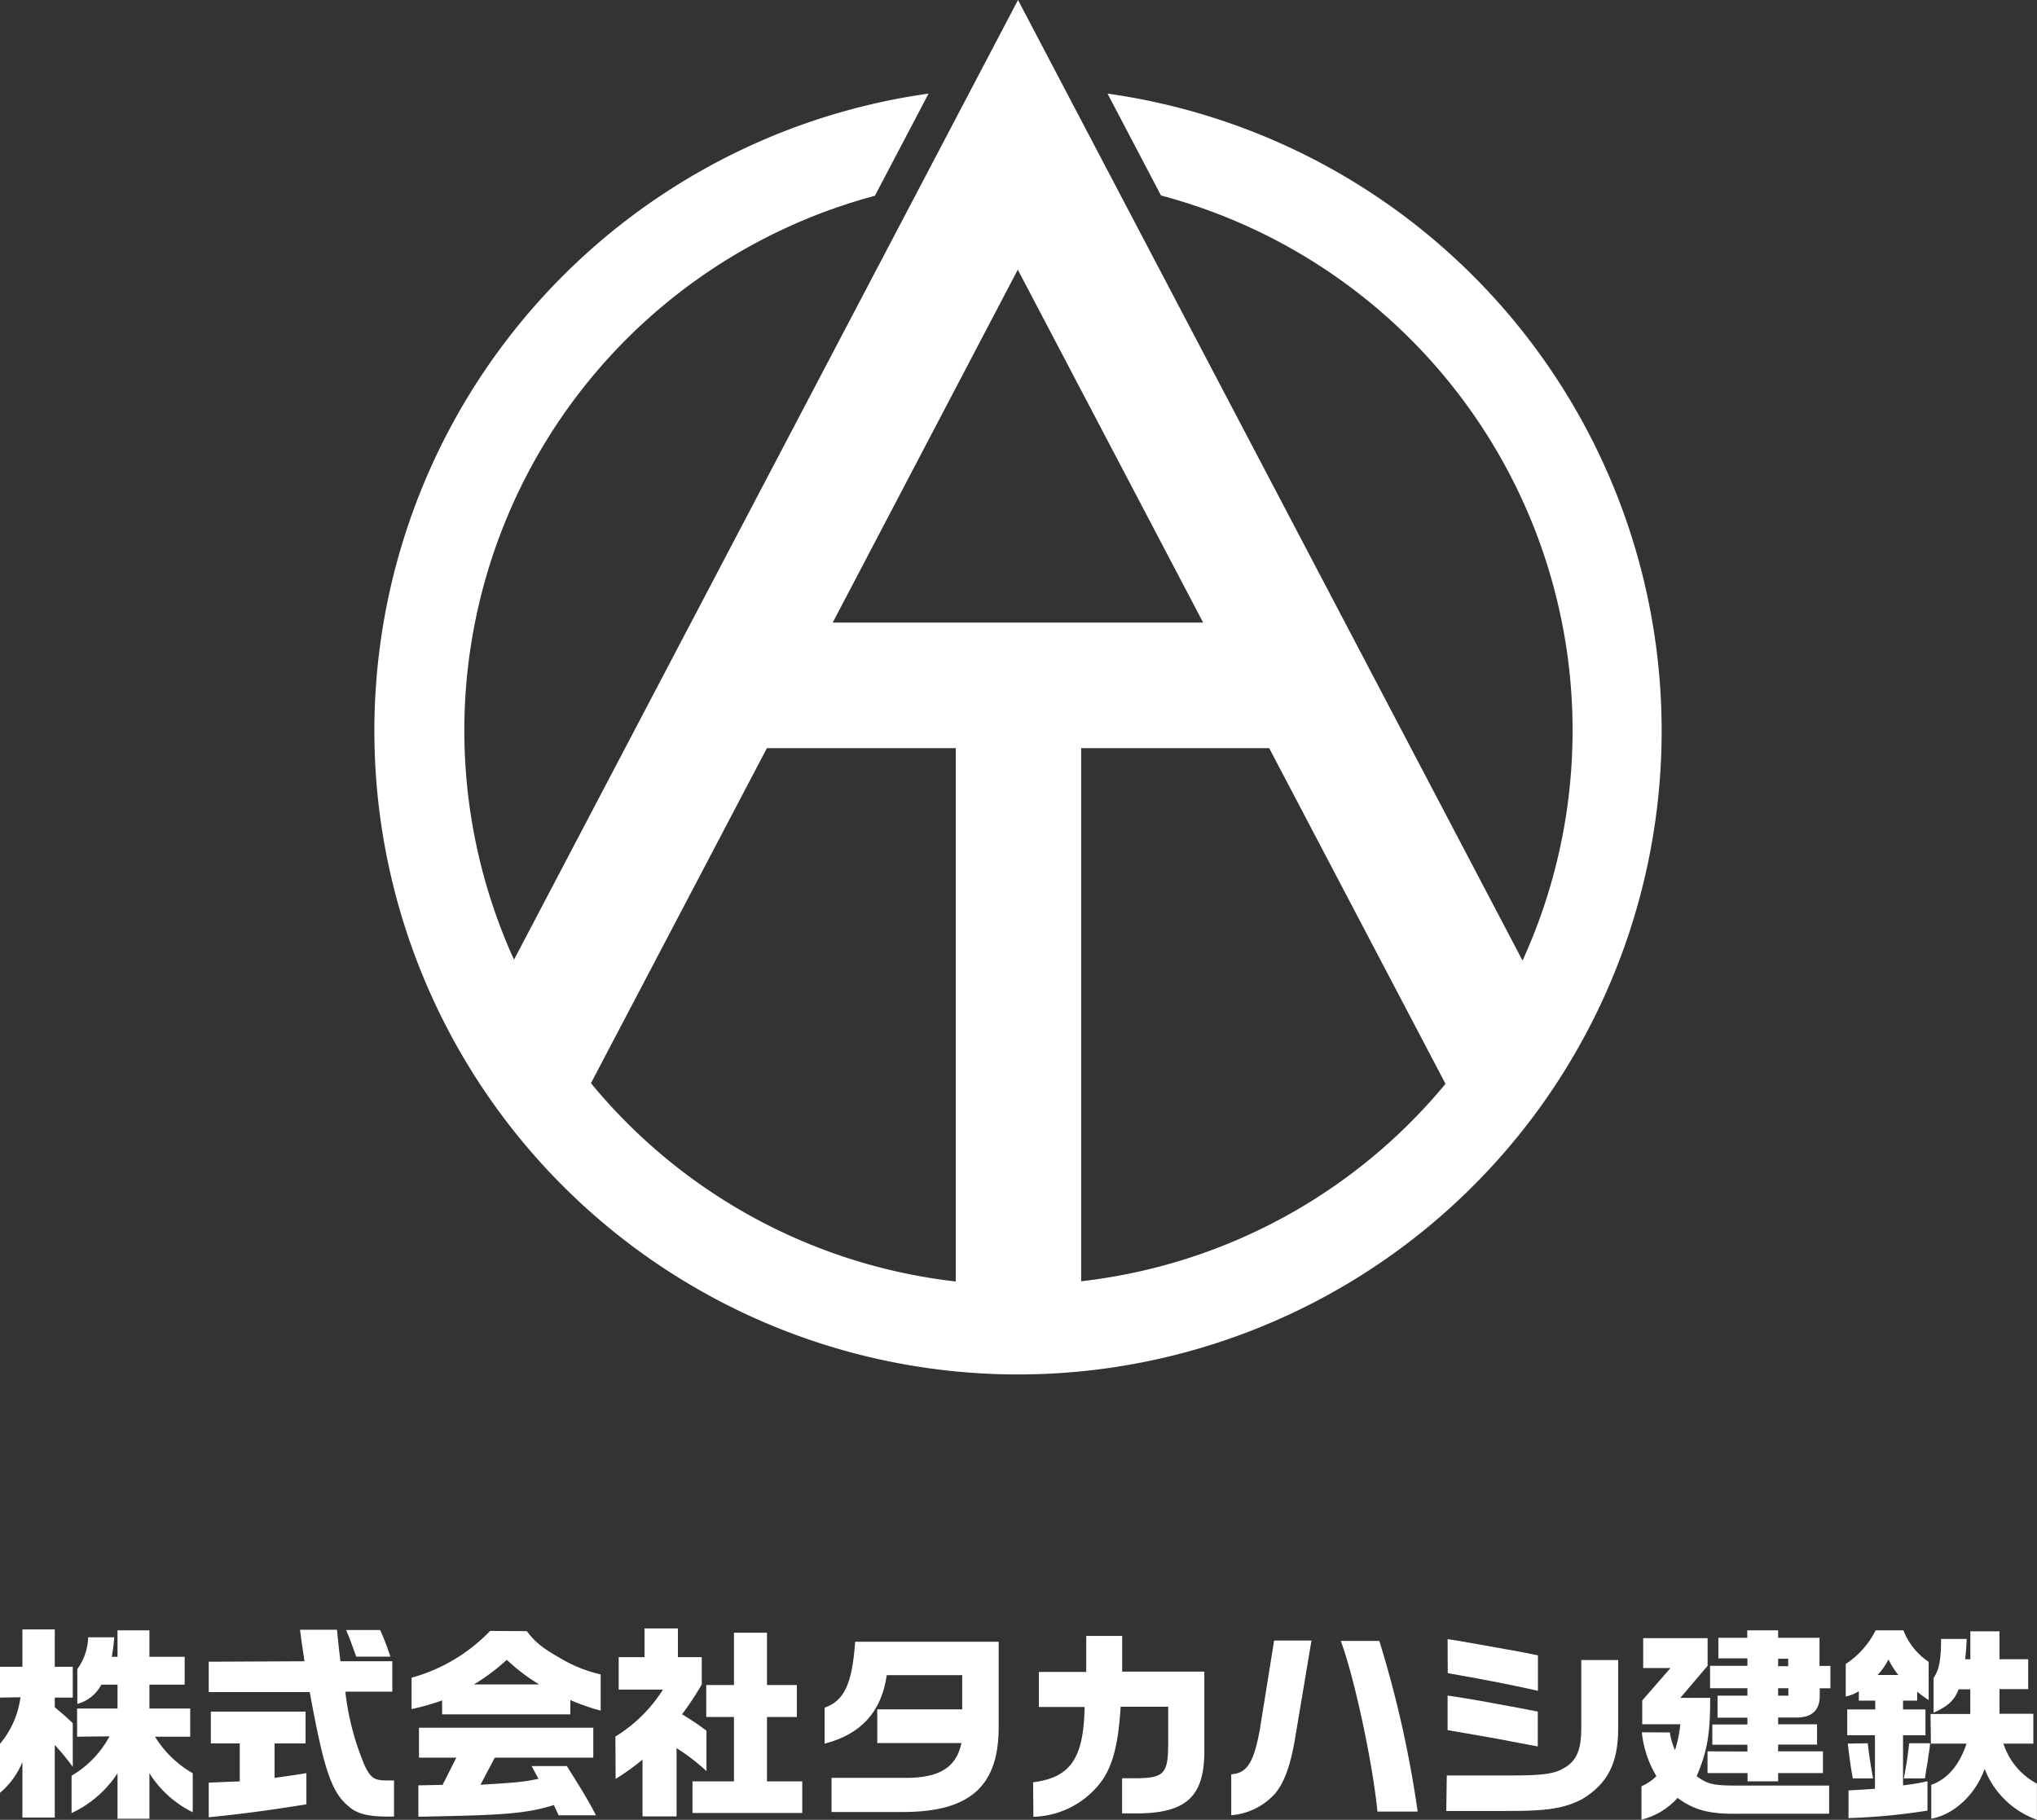 <svg xmlns="http://www.w3.org/2000/svg" viewBox="0 0 272.65 243.61"><rect x="0" y="0" width="272.65" height="243.61" fill="#333333" stroke="none"/><defs><style>.cls-1{fill:#fff;}</style></defs><g id="レイヤー_2" data-name="レイヤー 2"><g id="レイヤー_1-2" data-name="レイヤー 1"><path class="cls-1" d="M0,227.25v-4.12H3v-5H7.33v5H9.74v4.12H7.33v1.29c1.18,1,1.37,1.15,2.41,2.14v5.85a32,32,0,0,0-2.41-2.94v9.72H3v-7.44A10.64,10.64,0,0,1,0,240v-6.56a12.12,12.12,0,0,0,2.74-6.23Zm10.32,5.24v-3.78h5.41v-3.19H13.56a5.11,5.11,0,0,1-3.21,2.58v-4.66a7.61,7.61,0,0,0,1.45-4.26h3.49a24.76,24.76,0,0,1-.33,2.61h.77v-3.54H20v3.54h4.72v3.73H20v3.19h5.46v3.78H20.75a14.22,14.22,0,0,0,5.05,4.89v5.22A14.29,14.29,0,0,1,20,237.38v6.09H15.73v-6.09a14.75,14.75,0,0,1-6.15,5.33v-5a13.51,13.51,0,0,0,5.08-5.27Z"/><path class="cls-1" d="M40.76,222.39c-.3-2-.36-2.3-.6-4.22H45.1l.27,2.6.2,1.62h6.94v4.07H46.22a35.54,35.54,0,0,0,2.64,10c.8,1.59,1.26,1.89,3,1.89.17,0,.5,0,.88,0v4.83h-.88c-2.55,0-4-.36-5.08-1.27-2.38-1.89-3.4-4.85-5.32-15.39H27.94v-4.07Zm-8.67,11H28.22v-4.26H40.9v4.26H36.75V238c2-.27,2.34-.33,4.26-.63v4.17c-4.72.77-9.06,1.35-13.07,1.73v-4.63l2.09-.09,2.06-.08Zm18.8-15.18c.49,1.15.74,1.72,1.37,3.56H47.68c-.74-2.06-.85-2.36-1.35-3.56Z"/><path class="cls-1" d="M70.52,218.36c1.15,1.53,2.14,2.3,4.77,3.79a18.47,18.47,0,0,0,5.11,2V229a28.26,28.26,0,0,1-4.06-1.42v1.92H59.18v-1.87a31.17,31.17,0,0,1-4.09,1.16v-4.2a23,23,0,0,0,10.51-6.26ZM56,239l3.24-.06,1.84-3.65h-5v-4H79.41v4H66.23l-1.92,3.63c5-.3,5.9-.39,7.77-.8l-.93-1.7h4.72c2.3,3.65,2.91,4.69,3.9,6.59h-5l-.63-1.37C70.38,242.79,67.5,243,56,243.2Zm16.17-13.51a25.3,25.3,0,0,1-4.33-3.29,28.46,28.46,0,0,1-4.4,3.29Z"/><path class="cls-1" d="M82.37,232.47a19.84,19.84,0,0,0,6.37-6.29H82.81v-4.34h3.46V218h4.47v3.84h3.19v3.65a39.24,39.24,0,0,1-2.64,4,34.15,34.15,0,0,1,3.27,2.2v5.4a27.85,27.85,0,0,0-4-3.07v9.14H86v-7.6a32.45,32.45,0,0,1-3.6,2.58Zm15.87,6v-8.62H94.53v-4.28h3.71v-7h4.42v7h4v4.28h-4v8.62h4.72v4.23H92.69v-4.23Z"/><path class="cls-1" d="M133.67,219.78V230.9c.11,8.15-3.76,11.67-12.81,11.67H111.3V238H121c4.7.06,7-1.37,7.69-4.66H117.42v-4.51h11.37v-4.58h-10.1c-.69,4.89-3.46,7.93-8.32,9.17V228.6c2.63-.91,3.7-3.19,4.09-8.82Z"/><path class="cls-1" d="M138.28,238.59c5-.63,6.78-3.21,6.89-10.08h-6.12v-4.69h6.34V219h4.81v4.78h11v10.4c.06,6.1-2.22,8.4-8.4,8.57h-2.61v-4.7h2c3.65-.05,4.17-.65,4.17-4.72v-4.86H150c-.33,5.38-1.18,8.4-3,10.54a11.74,11.74,0,0,1-8.68,4.2Z"/><path class="cls-1" d="M164.8,237.52c2.09-.14,3-1.51,3.81-5.9l1.93-12h5l-2.11,12.58c-.61,3.87-1.43,6.23-2.69,7.82A8.81,8.81,0,0,1,164.8,243Zm19.82-17.85a146.55,146.55,0,0,1,5.13,22.84h-5.38c-.66-6.64-3.1-18-4.91-22.84Z"/><path class="cls-1" d="M193.65,237.68h8.4c4.77,0,6.12-.22,7.6-1.18s2-2.55,2-5.05v-9.22h4.94v9.17c0,4.64-1.42,7.41-4.86,9.47-2.36,1.2-4.66,1.59-10,1.56h-8.15Zm.11-18.25,1.73.27,6.36,1.13c1.29.22,1.93.35,4,.77v4.74c-4.5-1-7.41-1.53-12.07-2.36Zm0,7.55c2.52.38,2.63.41,4.22.68.8.14,2.61.47,5.44,1l2.41.47v4.66l-2.49-.46c-1.27-.25-2.56-.5-3.82-.72-1.1-.19-2.47-.44-5.76-1Z"/><path class="cls-1" d="M223.51,231.92a8.25,8.25,0,0,0,.69,2.36,17,17,0,0,0,.71-3.46h-5.1v-3.18l3.78-4.34h-3.65v-4h8.62V223l-3.65,4.29h4c0,5.05-.44,7.22-1.81,10.48,1.43,1.07,2.25,1.26,5.32,1.26h12.41v3.77h-12c-4,.08-6.06-.47-8.29-2.12a9.48,9.48,0,0,1-4.83,2.91v-4.47a6.46,6.46,0,0,0,2-1.35,14.15,14.15,0,0,1-1.95-5.87Zm10.38,2.55v-.91h-4.7v-2.71h4.7v-.91h-4V227h4v-1h-5v-3h5v-1H230v-2.75h3.87v-1H238v1h5.54v3.76H245v3h-1.43v1c0,1.9-1,2.88-3,2.91H238v.91h5.21v2.71H238v.91h6v2.91h-6v1.1h-4.09v-1.1h-5.36v-2.91Zm5.46-11.42v-1H238v1ZM238,227h1.37v-1H238Z"/><path class="cls-1" d="M254.77,218.25a9,9,0,0,0,3.38,4.22v5.11a16.12,16.12,0,0,1-1.54-1.12v1.2h-1.89v1.18h3v3.46h-3V239a28.25,28.25,0,0,0,3.27-.55v3.93a81.27,81.27,0,0,1-10.57,1v-3.7c1-.06,1.21-.06,3.54-.22V232.3h-3.71v-3.46H251v-1.18h-2.2V226.4a5.56,5.56,0,0,1-1.75.71v-4.36a11.53,11.53,0,0,0,4-4.5ZM250,233.37c.13,1.32.38,2.91.71,4.7H248c-.27-1.46-.27-1.49-.6-4l-.08-.66Zm4.09-9.14a11.92,11.92,0,0,1-1.32-2.08,9,9,0,0,1-1.46,2.08Zm4.25,9.14a16.65,16.65,0,0,1-.22,1.65l-.08.66c-.11.57-.19,1.12-.28,1.67l-.11.72h-2.82c.38-2.09.46-2.56.71-4.7Zm.06-3.92h5.32v-3.3h-1.56c-.55,1.43-1.4,2.25-3.35,3.13v-4.66c.71-1.05,1-2.28,1-5.22h3.43c-.06,1.35-.09,1.54-.2,2.72h.69v-3.74h3.9v3.74h3.84v4h-3.84v3.3h4.53v4h-4a9.26,9.26,0,0,0,4.48,5.35v4.83a11.67,11.67,0,0,1-7-6.81c-1.21,3.44-4.12,6.15-7.14,6.67v-4.53c2.14-.76,3.73-2.58,4.72-5.51h-4.77Z"/><path class="cls-1" d="M148.23,12.51l7.17,13.66a74.11,74.11,0,0,1,48.39,102.42L136.26,0,68.8,128.47A74.1,74.1,0,0,1,117.1,26.21l7.19-13.68a86.15,86.15,0,1,0,23.94,0Zm-12,23.59,24.81,47.24H111.46ZM79.1,145l23.55-44.85h25.28v71.4A74.06,74.06,0,0,1,79.1,145Zm65.61,26.55v-71.4h25.17l23.6,44.94A74.12,74.12,0,0,1,144.71,171.52Z"/></g></g></svg>